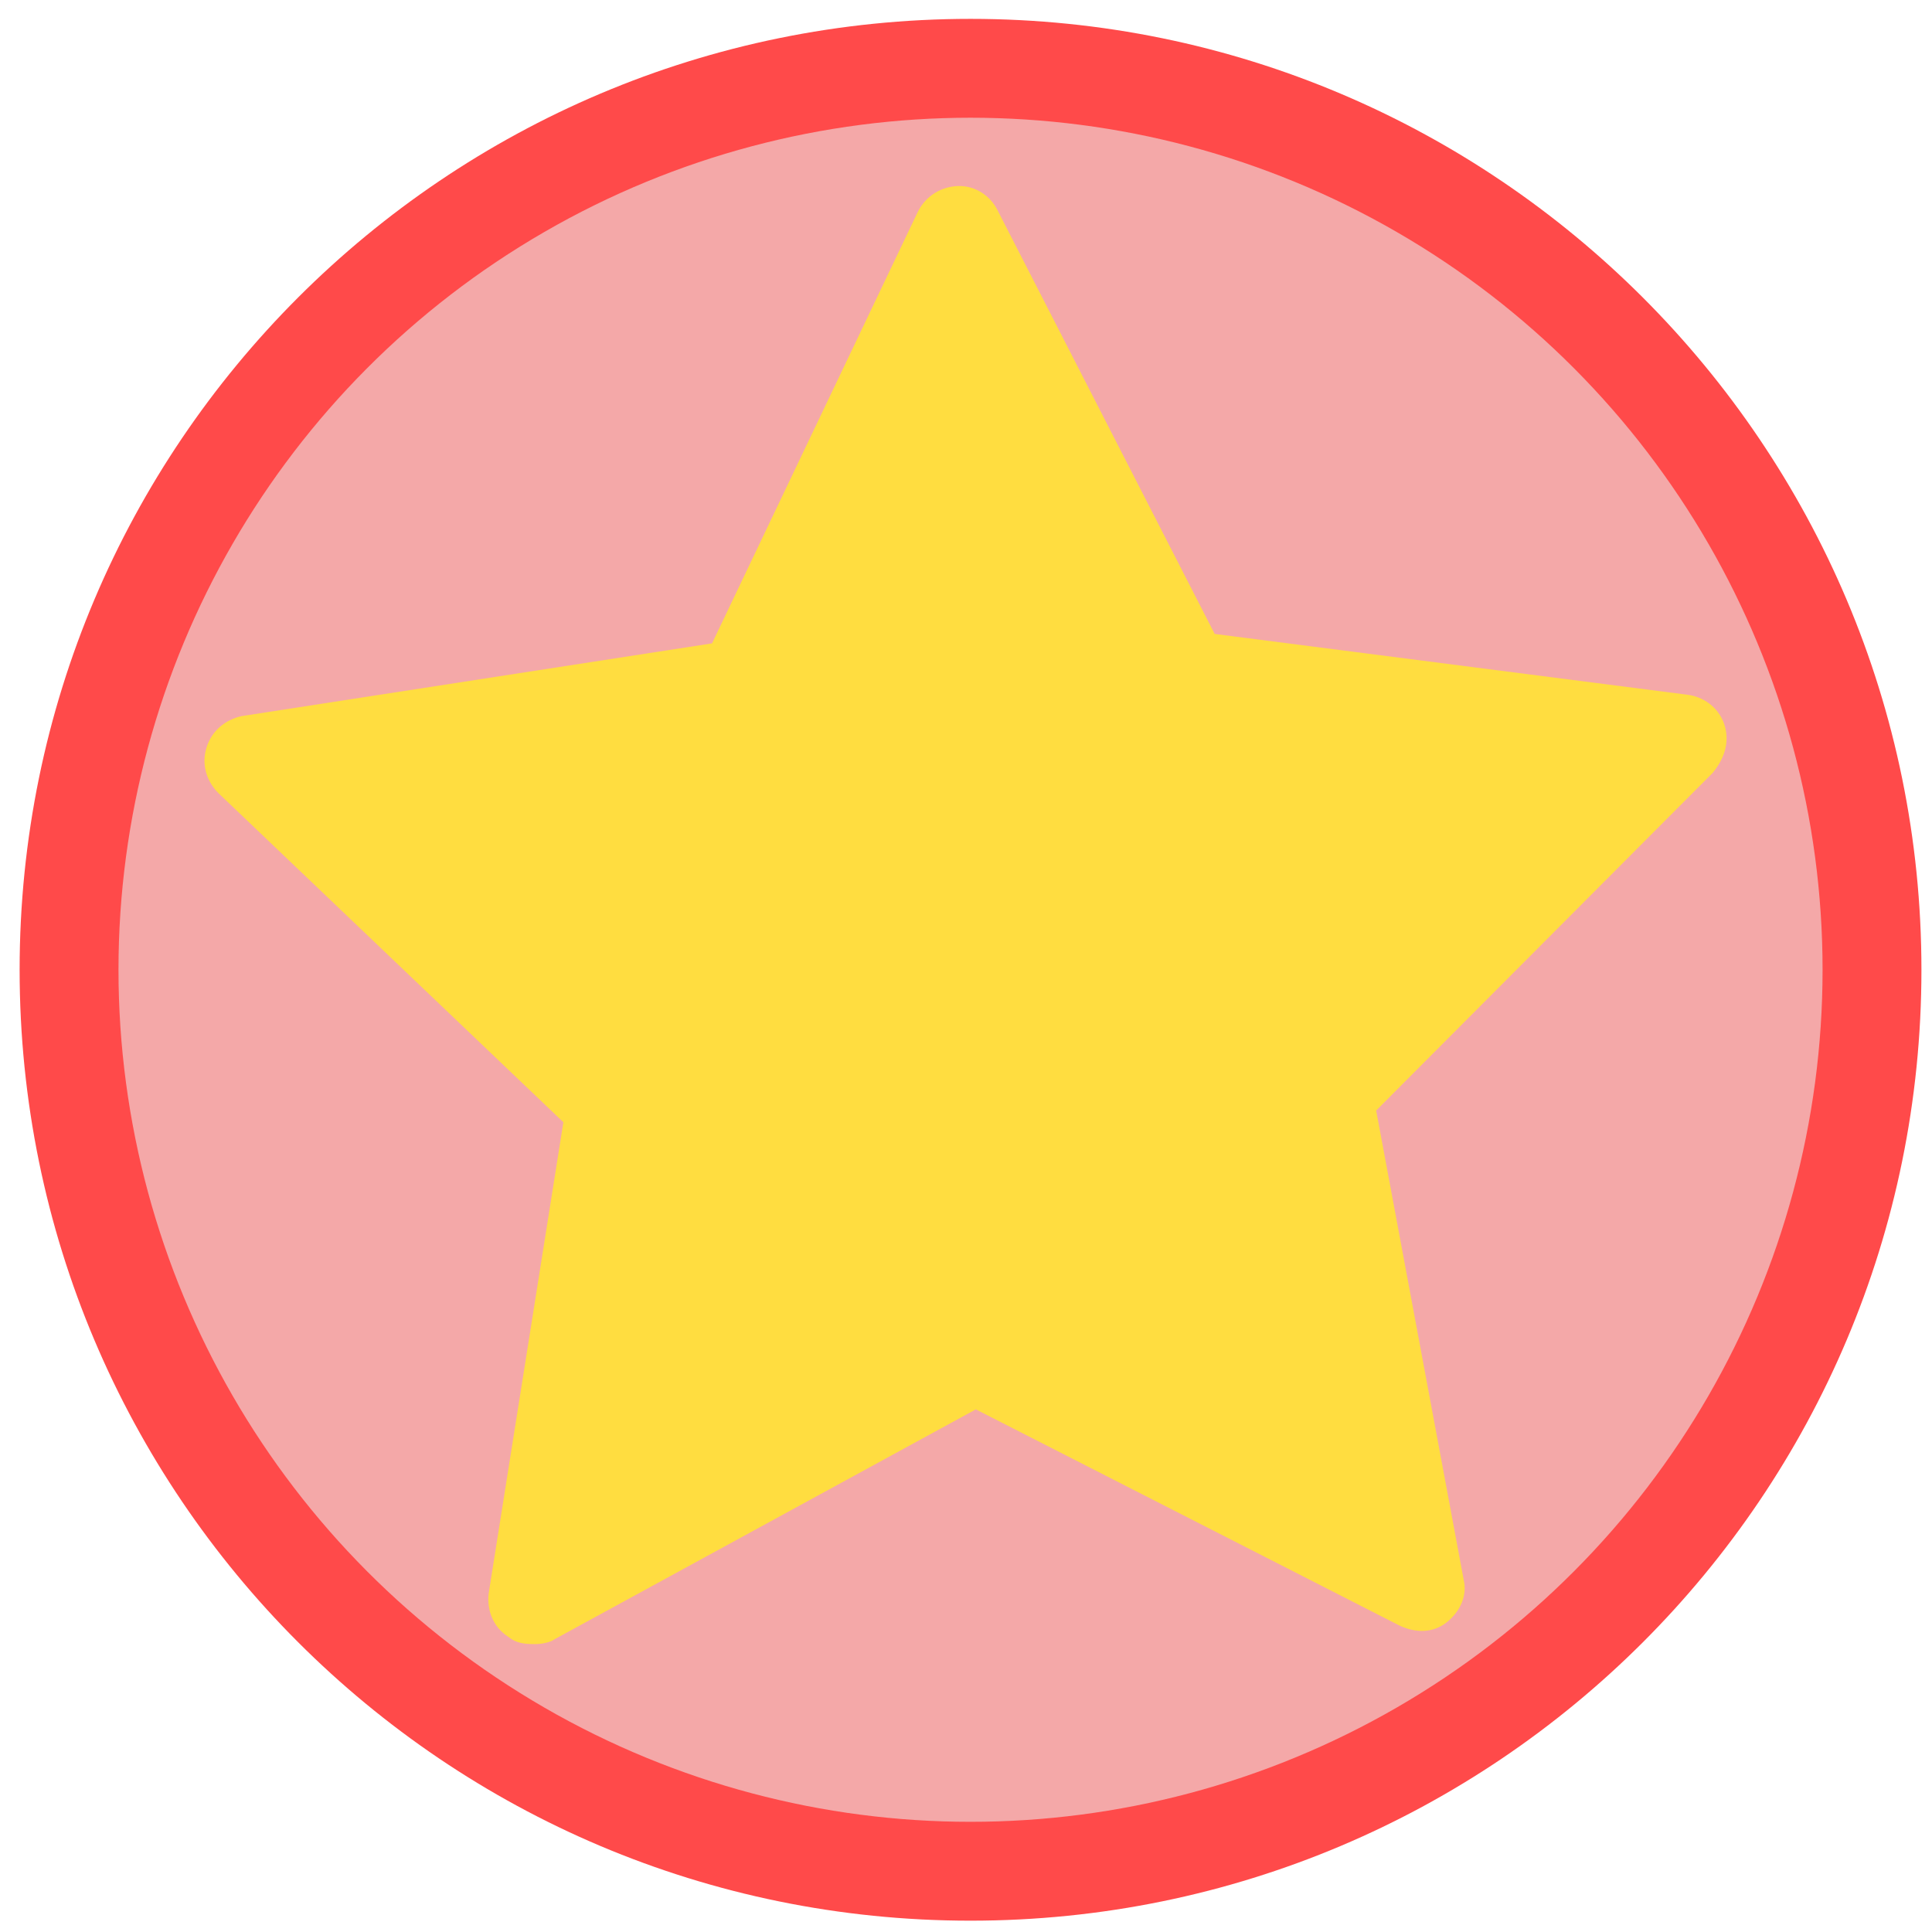 <?xml version="1.0" encoding="utf-8"?>
<!-- Generator: Adobe Illustrator 21.0.0, SVG Export Plug-In . SVG Version: 6.00 Build 0)  -->
<svg version="1.1" id="Capa_1" xmlns="http://www.w3.org/2000/svg" xmlns:xlink="http://www.w3.org/1999/xlink" x="0px" y="0px"
	 viewBox="0 0 512 512" style="enable-background:new 0 0 512 512;" xml:space="preserve">
<style type="text/css">
	.st0{fill:#FF4A4A;}
	.st1{fill:#F4A8A8;}
	.st2{fill:#FFDD40;}
</style>
<path class="st0" d="M509.2,257c0,139.2-112.8,252-252,252S5.2,396.2,5.2,257S118.1,5,257.2,5S509.2,117.9,509.2,257z"/>
<circle id="Oval" class="st1" cx="257.2" cy="257" r="225.8"/>
<path class="st2" d="M456.9,191.8c-1.6-4.5-5.6-7.2-9.8-7.7L321.9,168L264.4,55.8c-1.9-3.9-5.9-6.6-10.4-6.5s-8.7,2.6-10.8,6.9
	l-54.5,114.3L63.9,189.8c-4.2,1-7.8,3.8-9.2,8.4c-1.4,4.6,0.2,9.1,3.3,12.1l91.3,87.1l-19.8,124.9c-0.5,4.3,1.1,8.8,5.1,11.4
	c2.2,1.8,4.3,2,7.3,2c1.5,0,3.9-0.4,5.1-1.3l111.6-60.9l112.3,57.3c4.3,2,8.8,2,12.4-0.8s5.6-7.1,4.6-11.3l-23.2-124.4l89.2-89.5
	C457.1,200.9,458.5,196.4,456.9,191.8z"/>
</svg>
